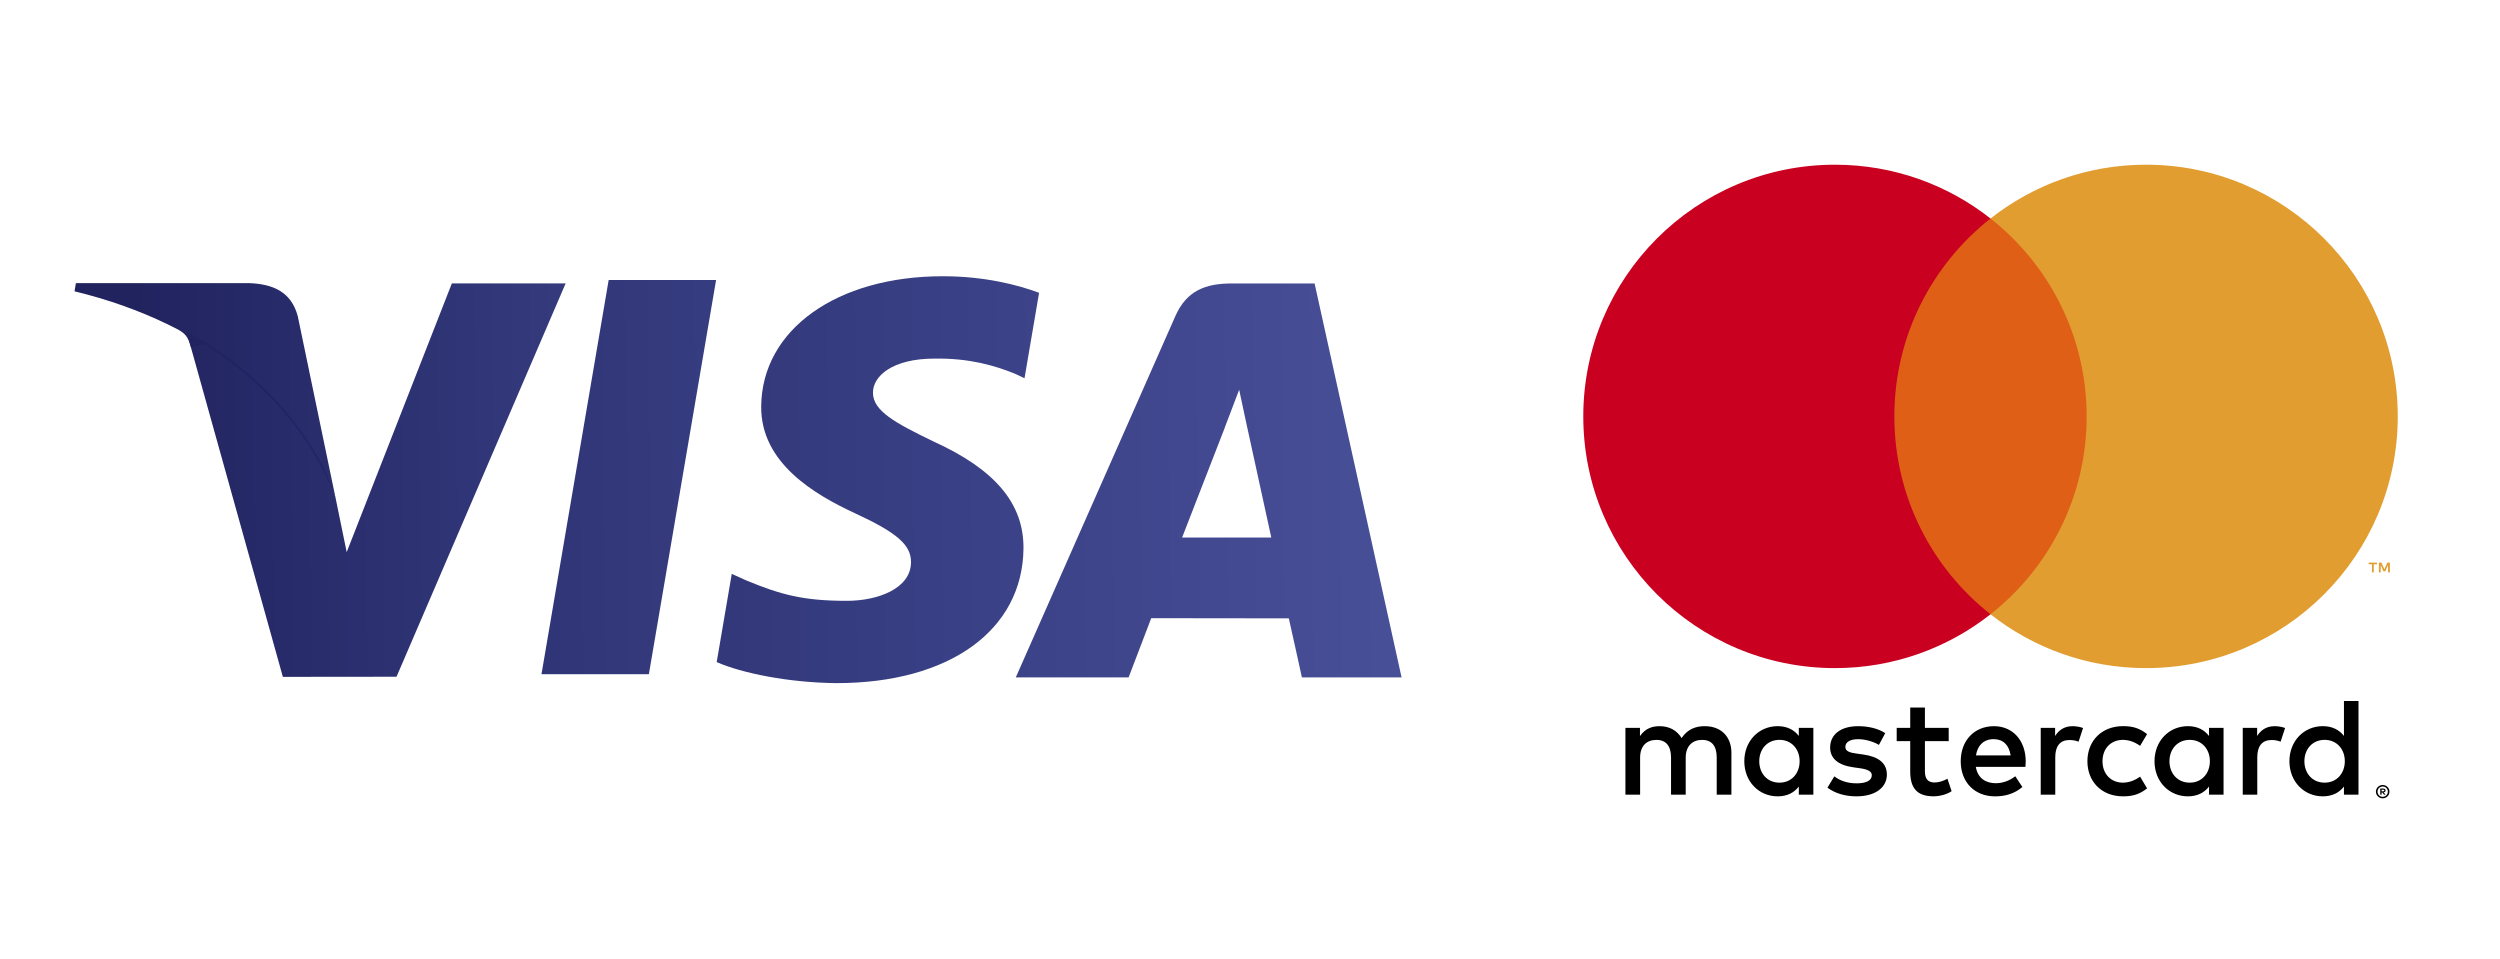 <?xml version="1.0" encoding="utf-8"?>
<!-- Generator: Adobe Illustrator 26.1.0, SVG Export Plug-In . SVG Version: 6.00 Build 0)  -->
<svg version="1.1" id="Layer_1" xmlns="http://www.w3.org/2000/svg" xmlns:xlink="http://www.w3.org/1999/xlink" x="0px" y="0px"
	 viewBox="0 0 99.025 38" enable-background="new 0 0 99.025 38" xml:space="preserve">
<g>
	<rect x="58.516" y="2.326" fill="none" width="40.656" height="33.348"/>
	<g>
		<g>
			<path id="XMLID_1775_" d="M68.581,31.478v-1.662c0-0.626-0.398-1.047-1.041-1.052c-0.338-0.006-0.687,0.1-0.931,0.471
				c-0.182-0.294-0.47-0.471-0.874-0.471c-0.283,0-0.56,0.082-0.776,0.393V28.83h-0.576v2.648h0.582v-1.469
				c0-0.459,0.255-0.702,0.648-0.702c0.383,0,0.577,0.249,0.577,0.697v1.474h0.581v-1.469c0-0.459,0.266-0.702,0.647-0.702
				c0.394,0,0.581,0.249,0.581,0.697v1.474H68.581z M77.188,28.83h-0.942v-0.804h-0.582v0.804h-0.536v0.526h0.536v1.207
				c0,0.614,0.238,0.979,0.92,0.979c0.249,0,0.537-0.077,0.72-0.204l-0.166-0.493c-0.172,0.1-0.361,0.149-0.511,0.149
				c-0.288,0-0.381-0.177-0.381-0.442v-1.196h0.942V28.83z M82.1,28.764c-0.332,0-0.548,0.154-0.697,0.388V28.83h-0.57v2.648h0.576
				v-1.484c0-0.438,0.188-0.682,0.563-0.682c0.116,0,0.238,0.017,0.36,0.066l0.178-0.542C82.382,28.786,82.216,28.764,82.1,28.764
				L82.1,28.764z M74.674,29.04c-0.277-0.183-0.66-0.276-1.08-0.276c-0.67,0-1.102,0.32-1.102,0.847c0,0.432,0.32,0.698,0.914,0.781
				l0.27,0.038c0.315,0.045,0.466,0.128,0.466,0.277c0,0.205-0.211,0.321-0.604,0.321c-0.398,0-0.687-0.127-0.88-0.277L72.385,31.2
				c0.316,0.232,0.715,0.343,1.147,0.343c0.764,0,1.207-0.359,1.207-0.863c0-0.466-0.349-0.709-0.925-0.792l-0.272-0.039
				c-0.249-0.033-0.448-0.083-0.448-0.261c0-0.193,0.189-0.309,0.504-0.309c0.338,0,0.665,0.127,0.826,0.227L74.674,29.04z
				 M90.103,28.764c-0.332,0-0.548,0.154-0.698,0.388V28.83h-0.57v2.648h0.576v-1.484c0-0.438,0.188-0.682,0.565-0.682
				c0.115,0,0.237,0.017,0.359,0.066l0.177-0.542C90.385,28.786,90.219,28.764,90.103,28.764L90.103,28.764z M82.682,30.153
				c0,0.803,0.559,1.39,1.412,1.39c0.398,0,0.664-0.088,0.952-0.315l-0.277-0.465c-0.216,0.154-0.442,0.238-0.692,0.238
				c-0.459-0.006-0.797-0.338-0.797-0.848c0-0.51,0.338-0.842,0.797-0.847c0.25,0,0.477,0.082,0.692,0.237l0.277-0.465
				c-0.288-0.227-0.554-0.316-0.952-0.316C83.24,28.764,82.682,29.35,82.682,30.153L82.682,30.153z M88.075,30.153V28.83h-0.576
				v0.321c-0.183-0.238-0.459-0.388-0.836-0.388c-0.742,0-1.323,0.581-1.323,1.39s0.581,1.39,1.323,1.39
				c0.377,0,0.653-0.149,0.836-0.388v0.322h0.576V30.153z M85.932,30.153c0-0.466,0.305-0.847,0.804-0.847
				c0.477,0,0.797,0.365,0.797,0.847c0,0.481-0.32,0.848-0.797,0.848C86.237,31.001,85.932,30.618,85.932,30.153L85.932,30.153z
				 M78.982,28.764c-0.775,0-1.318,0.564-1.318,1.39c0,0.842,0.565,1.39,1.357,1.39c0.399,0,0.765-0.1,1.085-0.371l-0.281-0.426
				c-0.223,0.178-0.504,0.276-0.771,0.276c-0.371,0-0.709-0.172-0.792-0.647h1.966c0.007-0.072,0.011-0.144,0.011-0.222
				C80.235,29.328,79.724,28.764,78.982,28.764L78.982,28.764z M78.971,29.278c0.372,0,0.609,0.232,0.67,0.643h-1.373
				C78.328,29.538,78.561,29.278,78.971,29.278L78.971,29.278z M93.42,30.153v-2.387h-0.576v1.385
				c-0.183-0.238-0.459-0.388-0.837-0.388c-0.742,0-1.323,0.581-1.323,1.39s0.581,1.39,1.323,1.39c0.378,0,0.654-0.149,0.837-0.388
				v0.322h0.576V30.153z M91.277,30.153c0-0.466,0.305-0.847,0.803-0.847c0.477,0,0.798,0.365,0.798,0.847
				c0,0.481-0.321,0.848-0.798,0.848C91.581,31.001,91.277,30.618,91.277,30.153L91.277,30.153z M71.827,30.153V28.83h-0.576v0.321
				c-0.183-0.238-0.459-0.388-0.836-0.388c-0.742,0-1.323,0.581-1.323,1.39s0.581,1.39,1.323,1.39c0.377,0,0.653-0.149,0.836-0.388
				v0.322h0.576V30.153z M69.684,30.153c0-0.466,0.303-0.847,0.802-0.847c0.477,0,0.797,0.365,0.797,0.847
				c0,0.481-0.32,0.848-0.797,0.848C69.987,31.001,69.684,30.618,69.684,30.153z M94.38,31.093c0.036,0,0.071,0.007,0.104,0.021
				c0.032,0.014,0.061,0.033,0.084,0.057c0.024,0.024,0.044,0.052,0.058,0.084c0.014,0.032,0.021,0.066,0.021,0.103
				c0,0.036-0.008,0.07-0.021,0.102c-0.014,0.032-0.033,0.061-0.058,0.083c-0.023,0.025-0.052,0.043-0.084,0.058
				c-0.033,0.014-0.068,0.021-0.104,0.021c-0.038,0-0.073-0.007-0.106-0.021c-0.033-0.015-0.062-0.032-0.085-0.058
				c-0.024-0.022-0.043-0.051-0.058-0.083c-0.014-0.031-0.021-0.066-0.021-0.102c0-0.036,0.007-0.07,0.021-0.103
				c0.015-0.032,0.033-0.06,0.058-0.084c0.023-0.024,0.052-0.043,0.085-0.057C94.307,31.1,94.342,31.093,94.38,31.093z
				 M94.38,31.562c0.028,0,0.055-0.006,0.079-0.016c0.025-0.012,0.047-0.026,0.064-0.044c0.019-0.019,0.033-0.04,0.044-0.065
				c0.01-0.025,0.016-0.052,0.016-0.08c0-0.028-0.006-0.055-0.016-0.08c-0.011-0.024-0.025-0.046-0.044-0.065
				c-0.018-0.019-0.039-0.033-0.064-0.043c-0.024-0.011-0.051-0.016-0.079-0.016c-0.028,0-0.056,0.005-0.081,0.016
				c-0.025,0.01-0.047,0.024-0.066,0.043c-0.018,0.019-0.032,0.041-0.042,0.065c-0.012,0.025-0.017,0.052-0.017,0.08
				c0,0.028,0.005,0.055,0.017,0.08c0.01,0.025,0.024,0.047,0.042,0.065c0.02,0.018,0.041,0.032,0.066,0.044
				C94.324,31.556,94.352,31.562,94.38,31.562z M94.395,31.233c0.032,0,0.056,0.007,0.073,0.021
				c0.017,0.015,0.025,0.034,0.025,0.057c0,0.021-0.007,0.037-0.021,0.051c-0.014,0.013-0.032,0.021-0.058,0.024l0.08,0.092h-0.062
				l-0.074-0.092h-0.023v0.092h-0.053v-0.244H94.395z M94.335,31.279v0.065h0.06c0.014,0,0.025-0.003,0.033-0.009
				c0.008-0.006,0.012-0.013,0.012-0.025c0-0.01-0.004-0.019-0.012-0.023c-0.008-0.006-0.02-0.008-0.033-0.008H94.335z"/>
		</g>
		<g id="XMLID_328_">
			<rect x="74.482" y="8.655" fill="#DF5F16" width="8.725" height="15.677"/>
			<path id="XMLID_330_" fill="#C90020" d="M75.035,16.494c0-3.181,1.49-6.013,3.809-7.839c-1.696-1.334-3.836-2.131-6.162-2.131
				c-5.505,0-9.968,4.463-9.968,9.97c0,5.506,4.463,9.97,9.968,9.97c2.326,0,4.466-0.797,6.162-2.132
				C76.525,22.506,75.035,19.675,75.035,16.494z"/>
			<path fill="#E19D2F" d="M94.975,16.494c0,5.506-4.464,9.97-9.97,9.97c-2.325,0-4.466-0.797-6.161-2.132
				c2.318-1.826,3.808-4.657,3.808-7.838c0-3.181-1.489-6.013-3.808-7.839c1.695-1.334,3.836-2.131,6.161-2.131
				C90.511,6.524,94.975,10.987,94.975,16.494z M94.023,22.672v-0.321h0.13v-0.065h-0.329v0.065h0.13v0.321H94.023z M94.663,22.672
				v-0.387h-0.102l-0.116,0.266l-0.115-0.266h-0.102v0.387H94.3V22.38l0.108,0.251h0.074l0.109-0.252v0.293H94.663z"/>
		</g>
	</g>
</g>
<g id="g3900">
	<g id="g3891">
		
			<linearGradient id="polygon3052_00000019650224777001524740000016610881789725428398_" gradientUnits="userSpaceOnUse" x1="344.29" y1="-332.778" x2="396.394" y2="-332.295" gradientTransform="matrix(0.805 0 0 -0.805 -271.858 -248.839)">
			<stop  offset="0" style="stop-color:#20235E"/>
			<stop  offset="1" style="stop-color:#212B83;stop-opacity:0.819"/>
		</linearGradient>
		<polygon id="polygon3052" fill="url(#polygon3052_00000019650224777001524740000016610881789725428398_)" points="24.109,11.092 
			28.364,11.092 25.702,26.706 21.448,26.706 		"/>
		
			<linearGradient id="path3054_00000125564456532318232930000013484990360654688138_" gradientUnits="userSpaceOnUse" x1="5.121" y1="20.025" x2="57.225" y2="20.509" gradientTransform="matrix(1 0 0 -1 0 39.305)">
			<stop  offset="0" style="stop-color:#20235E"/>
			<stop  offset="1" style="stop-color:#212B83;stop-opacity:0.819"/>
		</linearGradient>
		<path id="path3054" fill="url(#path3054_00000125564456532318232930000013484990360654688138_)" d="M41.158,11.598
			c-0.843-0.316-2.164-0.656-3.814-0.656c-4.205,0-7.167,2.118-7.193,5.153c-0.024,2.243,2.115,3.495,3.729,4.242
			c1.657,0.765,2.213,1.253,2.205,1.937c-0.01,1.047-1.323,1.525-2.546,1.525c-1.703,0-2.608-0.237-4.006-0.82l-0.548-0.248
			l-0.597,3.495c0.994,0.436,2.832,0.813,4.741,0.833c4.474,0,7.378-2.093,7.411-5.334c0.016-1.776-1.118-3.128-3.573-4.242
			c-1.488-0.722-2.399-1.204-2.389-1.936c0-0.649,0.771-1.343,2.437-1.343c1.392-0.022,2.4,0.282,3.185,0.598l0.381,0.18
			L41.158,11.598"/>
		
			<linearGradient id="path3056_00000020384124068592164940000004351941967580417921_" gradientUnits="userSpaceOnUse" x1="5.123" y1="19.839" x2="57.227" y2="20.322" gradientTransform="matrix(1 0 0 -1 0 39.305)">
			<stop  offset="0" style="stop-color:#20235E"/>
			<stop  offset="1" style="stop-color:#212B83;stop-opacity:0.819"/>
		</linearGradient>
		<path id="path3056" fill="url(#path3056_00000020384124068592164940000004351941967580417921_)" d="M52.071,11.228h-3.288
			c-1.019,0-1.781,0.278-2.228,1.295l-6.32,14.309h4.469c0,0,0.731-1.924,0.896-2.346c0.488,0,4.83,0.007,5.45,0.007
			c0.127,0.547,0.518,2.34,0.518,2.34h3.949L52.071,11.228 M46.823,21.292c0.352-0.9,1.696-4.365,1.696-4.365
			c-0.025,0.042,0.349-0.904,0.564-1.49l0.288,1.346c0,0,0.815,3.727,0.985,4.509L46.823,21.292L46.823,21.292L46.823,21.292z"/>
		<g id="g3079" transform="matrix(0.805,0,0,0.805,8.091,9.256)">
			
				<linearGradient id="path3058_00000034052599491902259320000008607913845152396161_" gradientUnits="userSpaceOnUse" x1="417.288" y1="-423.018" x2="469.392" y2="-422.535" gradientTransform="matrix(0.805 0 0 -0.805 -339.363 -328.317)">
				<stop  offset="0" style="stop-color:#20235E"/>
				<stop  offset="1" style="stop-color:#212B83;stop-opacity:0.819"/>
			</linearGradient>
			<path id="path3058" fill="url(#path3058_00000034052599491902259320000008607913845152396161_)" d="M12.183,2.445L7.008,15.67
				l-0.551-2.688C5.493,9.884,2.491,6.527-0.865,4.847l4.732,16.96l5.593-0.006l8.322-19.356L12.183,2.445"/>
			
				<linearGradient id="path3060_00000114794043054883673700000005294989689621319555_" gradientUnits="userSpaceOnUse" x1="417.236" y1="-417.41" x2="469.34" y2="-416.927" gradientTransform="matrix(0.805 0 0 -0.805 -339.363 -328.317)">
				<stop  offset="0" style="stop-color:#20235E"/>
				<stop  offset="1" style="stop-color:#212B83;stop-opacity:0.819"/>
			</linearGradient>
			<path id="path3060" fill="url(#path3060_00000114794043054883673700000005294989689621319555_)" d="M2.207,2.433h-8.524
				l-0.067,0.403C0.247,4.442,4.635,8.321,6.456,12.982L4.603,4.07C4.283,2.842,3.355,2.476,2.207,2.433"/>
		</g>
		
			<linearGradient id="path3041_00000033331324568781677980000001356827233740333991_" gradientUnits="userSpaceOnUse" x1="5.067" y1="25.885" x2="57.171" y2="26.368" gradientTransform="matrix(1 0 0 -1 0 39.305)">
			<stop  offset="0" style="stop-color:#20235E"/>
			<stop  offset="1" style="stop-color:#212B83;stop-opacity:0.819"/>
		</linearGradient>
		<path id="path3041" fill="url(#path3041_00000033331324568781677980000001356827233740333991_)" d="M7.563,13.752
			c-0.088-0.327-0.18-0.523-0.516-0.705L8.3,13.611"/>
	</g>
</g>
</svg>
